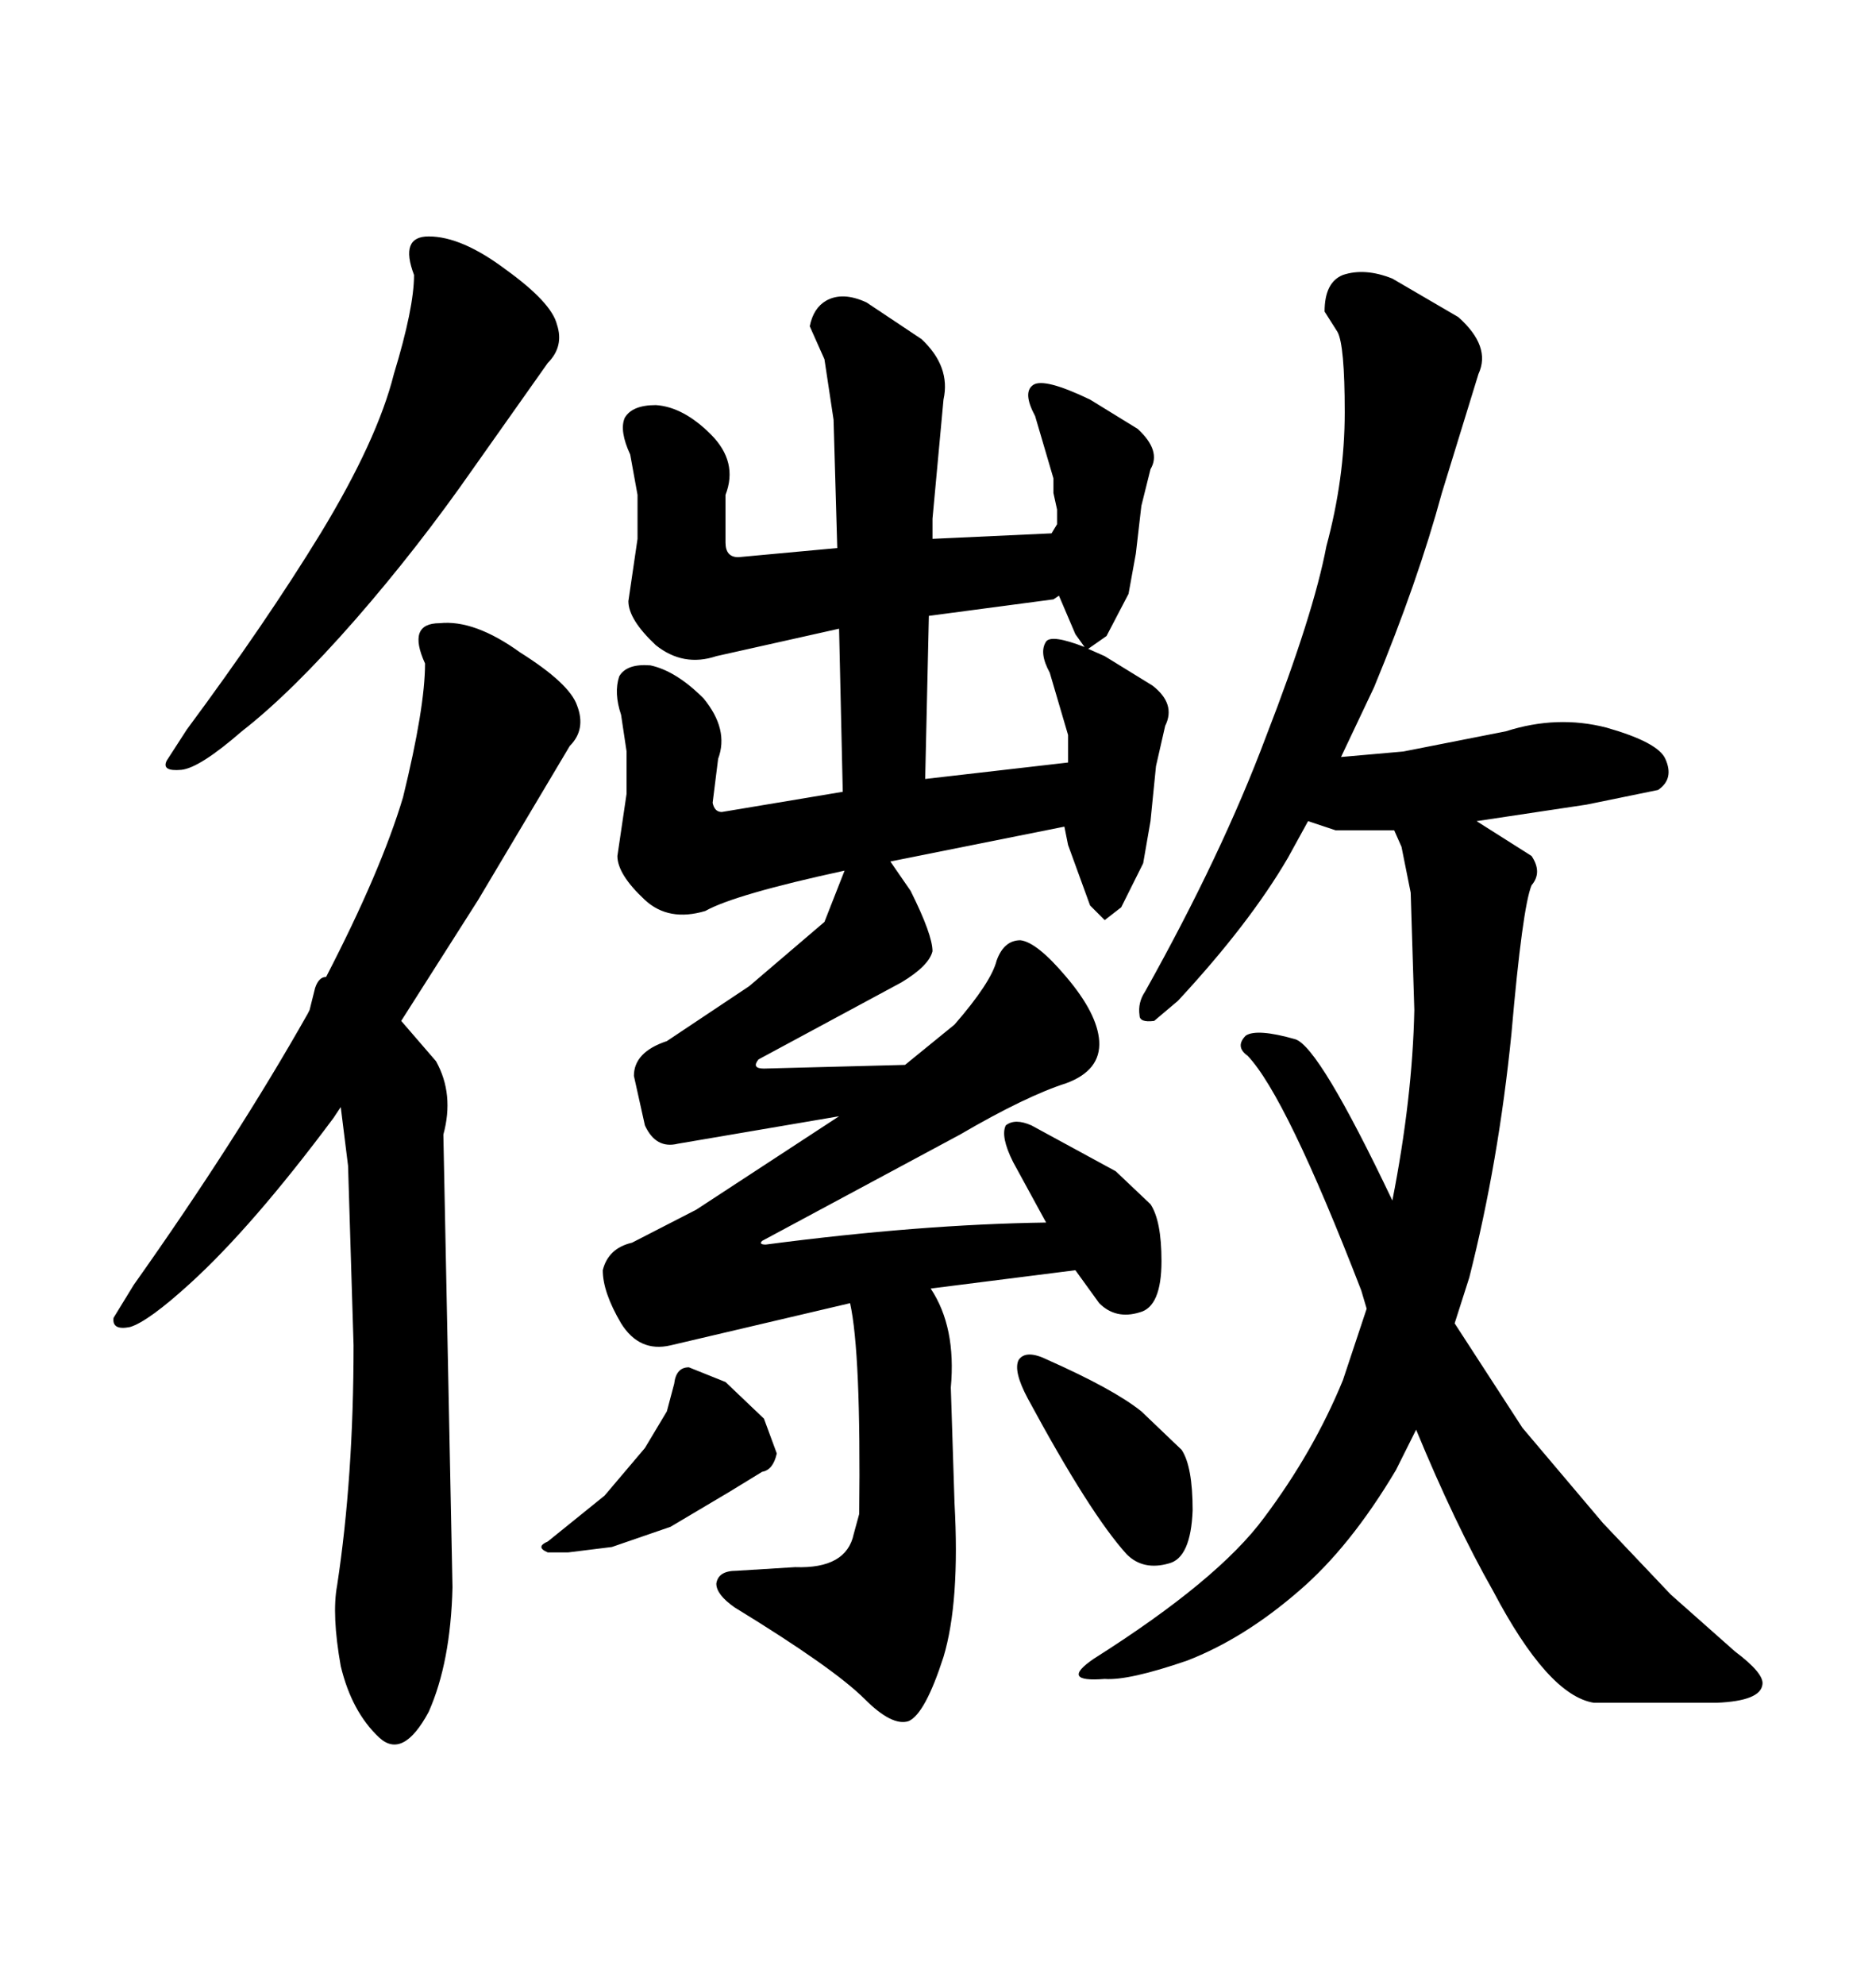 <svg xmlns="http://www.w3.org/2000/svg" xmlns:xlink="http://www.w3.org/1999/xlink" width="300" height="317.285"><path d="M80.86 43.07L80.86 43.07Q73.83 37.79 68.55 37.79L68.55 37.79Q63.87 37.79 66.21 43.95L66.21 43.95Q66.21 49.22 62.99 59.77L62.99 59.77Q60.35 70.31 51.27 85.25L51.27 85.25Q42.48 99.61 29.88 116.60L29.88 116.60L26.66 121.58Q25.78 123.34 29.00 123.05L29.00 123.05Q31.93 122.75 38.67 116.89L38.67 116.89Q46.58 110.74 56.84 99.02L56.84 99.02Q66.80 87.60 75.59 75L75.59 75L87.60 58.01Q90.23 55.37 89.06 51.86L89.06 51.86Q88.18 48.34 80.86 43.07ZM49.51 161.43L49.22 162.01Q37.79 182.23 21.39 205.37L21.39 205.37L18.16 210.64Q17.87 212.70 20.80 212.11L20.80 212.11Q23.73 211.23 30.47 205.08L30.47 205.08Q40.43 196.00 53.32 178.71L53.32 178.71L54.49 176.95L55.66 186.33L56.54 215.04Q56.54 236.13 53.91 253.42L53.91 253.42Q53.03 258.11 54.49 266.31L54.49 266.31Q56.25 273.63 60.64 277.73L60.64 277.73Q64.45 281.25 68.55 273.63L68.55 273.63Q72.07 265.72 72.36 253.71L72.36 253.71L70.90 181.35Q72.66 174.90 69.73 169.63L69.73 169.63L64.16 163.18L76.46 143.85L91.11 119.24Q93.75 116.60 92.29 112.79L92.29 112.79Q91.11 109.28 83.20 104.30L83.20 104.30Q75.88 99.02 70.31 99.61L70.31 99.61Q65.04 99.61 67.97 106.05L67.97 106.05Q67.97 113.09 64.45 127.44L64.45 127.44Q60.94 139.16 52.15 156.15L52.15 156.15Q50.98 156.15 50.39 157.91L50.39 157.91L49.51 161.43ZM107.81 221.19L107.81 221.19L106.64 225.59L103.13 231.45L96.68 239.06L87.60 246.39Q85.55 247.27 87.60 248.14L87.60 248.14L90.82 248.14L97.85 247.27L107.23 244.04L116.60 238.48L121.88 235.25Q123.63 234.96 124.22 232.32L124.22 232.32L122.17 226.76L116.02 220.90L110.16 218.55Q108.11 218.55 107.81 221.19ZM167.58 217.38L167.58 217.38Q164.06 215.63 162.89 217.38L162.89 217.38Q162.01 219.14 164.36 223.54L164.36 223.54Q174.32 241.99 180.18 248.44L180.18 248.44Q182.81 251.07 186.91 249.90L186.91 249.90Q190.43 249.02 190.72 241.41L190.72 241.41Q190.72 234.38 188.96 231.74L188.96 231.74L182.52 225.59Q178.13 222.07 167.58 217.38ZM162.01 185.74L167.29 195.41Q147.07 195.70 122.46 198.93L122.46 198.93Q121.29 198.93 121.88 198.34L121.88 198.34L153.52 181.35Q164.06 175.20 170.51 173.14L170.51 173.14Q176.07 171.09 175.78 166.41L175.78 166.41Q175.49 162.01 170.51 156.15L170.51 156.15Q165.82 150.59 163.18 150.29L163.18 150.29Q160.55 150.29 159.38 153.52L159.38 153.52Q158.50 157.03 152.64 163.77L152.64 163.77L144.73 170.21L122.17 170.80Q120.12 170.80 121.29 169.34L121.29 169.34L144.14 157.03Q148.54 154.39 149.12 152.05L149.12 152.05Q149.12 149.41 145.61 142.38L145.61 142.38L142.38 137.70L170.21 132.13L170.80 135.06L174.32 144.73L176.66 147.07L179.30 145.02L182.81 137.99L183.98 131.25L184.86 122.46L186.33 116.02Q188.09 112.50 184.28 109.57L184.28 109.57L176.66 104.88L174.02 103.71L176.95 101.66L180.47 94.92L181.64 88.48L182.52 80.86L183.98 75Q185.74 72.07 181.93 68.55L181.93 68.55L174.32 63.87Q166.99 60.35 165.23 61.52L165.23 61.52Q163.48 62.70 165.53 66.50L165.53 66.50L168.46 76.46L168.46 78.81L169.04 81.45L169.04 83.79L168.16 85.25L149.12 86.13L149.12 82.91L150.88 63.87Q152.05 58.59 147.36 54.20L147.36 54.20L138.57 48.34Q134.77 46.58 132.13 48.05L132.13 48.05Q130.08 49.22 129.49 52.15L129.49 52.15L131.84 57.42L133.30 67.09L133.89 87.60L118.07 89.06Q116.02 89.06 116.02 86.72L116.02 86.72L116.02 79.10Q118.07 73.83 113.67 69.43L113.67 69.43Q109.28 65.04 104.88 64.75L104.88 64.75Q101.07 64.75 99.90 66.80L99.90 66.80Q99.02 68.85 100.78 72.66L100.78 72.66L101.95 79.10L101.95 86.13L100.49 96.09Q100.49 99.02 104.88 103.13L104.88 103.13Q109.28 106.64 114.55 104.88L114.55 104.88L134.18 100.49L134.77 126.56L115.43 129.79Q114.26 129.79 113.96 128.32L113.96 128.32L114.84 121.29Q116.60 116.60 112.50 111.62L112.50 111.62Q108.11 107.23 104.00 106.35L104.00 106.35Q100.20 106.05 99.02 108.11L99.02 108.11Q98.14 110.74 99.32 114.26L99.32 114.26L100.20 120.12L100.20 126.86L98.73 136.82Q98.73 139.75 103.13 143.85L103.13 143.85Q106.93 147.36 112.79 145.61L112.79 145.61Q117.48 142.97 135.06 139.16L135.06 139.16L131.84 147.36L119.82 157.62L106.64 166.41Q101.37 168.16 101.37 171.97L101.37 171.97L103.13 179.88Q104.88 183.69 108.40 182.81L108.40 182.81L134.18 178.42L111.33 193.36L101.07 198.63Q97.27 199.51 96.39 203.03L96.39 203.03Q96.39 206.54 99.32 211.52L99.32 211.52Q102.25 216.21 107.23 215.04L107.23 215.04L135.94 208.30Q137.70 216.21 137.40 241.99L137.40 241.99L136.52 245.21Q135.35 250.78 127.15 250.49L127.15 250.49L117.77 251.07Q114.84 251.07 114.55 253.13L114.55 253.13Q114.55 254.88 117.48 256.93L117.48 256.93Q133.30 266.60 138.28 271.58L138.28 271.58Q142.68 275.98 145.31 275.10L145.31 275.10Q147.95 273.93 150.88 264.84L150.88 264.84Q153.52 256.05 152.64 240.23L152.64 240.23L152.05 221.78Q152.93 212.11 148.83 205.96L148.83 205.96L171.97 203.03L175.78 208.30Q178.42 210.94 182.23 209.77L182.23 209.77Q185.74 208.89 185.74 201.56L185.74 201.56Q185.74 195.12 183.98 192.48L183.98 192.48L178.42 187.21L164.94 179.88Q162.30 178.71 160.84 179.88L160.84 179.88Q159.96 181.64 162.01 185.74L162.01 185.74ZM170.80 121.88L147.95 124.51L148.54 98.44L168.46 95.80L169.34 95.21L171.97 101.37L173.44 103.42Q168.16 101.37 167.29 102.54L167.29 102.54Q166.11 104.30 167.87 107.52L167.87 107.52L170.80 117.48L170.80 121.88ZM202.44 117.77L202.44 117.77Q195.41 136.52 183.11 158.50L183.11 158.50Q181.93 160.25 182.23 162.30L182.23 162.30Q182.23 163.48 184.57 163.18L184.57 163.18L188.38 159.96Q199.80 147.66 205.96 137.11L205.96 137.11L209.18 131.25L213.57 132.71L222.95 132.71L224.12 135.35L225.59 142.68L226.17 161.43Q225.88 175.49 222.66 191.89L222.66 191.89Q210.94 167.29 207.13 166.11L207.13 166.11Q200.98 164.36 199.22 165.53L199.22 165.53Q197.46 167.29 199.51 168.75L199.51 168.75Q205.66 175.20 217.68 206.25L217.68 206.25L218.55 209.18L214.75 220.61Q210.06 232.03 202.15 242.58L202.15 242.58Q194.82 252.54 174.90 265.14L174.90 265.14Q169.34 268.95 176.66 268.36L176.66 268.36Q180.47 268.65 189.84 265.43L189.84 265.43Q198.93 261.91 207.71 254.30L207.71 254.30Q215.92 247.27 223.24 234.96L223.24 234.96L226.46 228.52Q232.62 243.46 238.77 254.30L238.77 254.30Q247.56 271.00 254.88 272.17L254.88 272.17L274.51 272.17Q281.54 271.88 281.84 269.24L281.84 269.24Q282.13 267.48 277.44 263.96L277.44 263.96L267.19 254.88L256.35 243.46L243.46 228.22L232.62 211.52L234.96 204.20Q239.65 185.74 241.70 165.23L241.70 165.23Q243.46 145.02 244.92 141.50L244.92 141.50Q246.68 139.45 244.92 136.82L244.92 136.82L236.13 131.25L253.71 128.61L265.14 126.27Q267.77 124.51 266.31 121.29L266.31 121.29Q265.14 118.65 256.93 116.31L256.93 116.31Q249.02 114.26 240.82 116.89L240.82 116.89L224.41 120.12L214.45 121.00L219.73 109.86Q226.76 92.87 230.57 78.81L230.57 78.81L236.43 59.77Q238.48 55.37 233.20 50.68L233.20 50.68L222.66 44.53Q218.26 42.77 214.75 43.95L214.75 43.95Q211.82 45.12 211.82 49.80L211.82 49.80L213.87 53.03Q215.04 55.08 215.04 65.92L215.04 65.92Q215.04 76.46 212.11 87.30L212.11 87.30Q210.06 98.14 202.44 117.77Z"/></svg>
